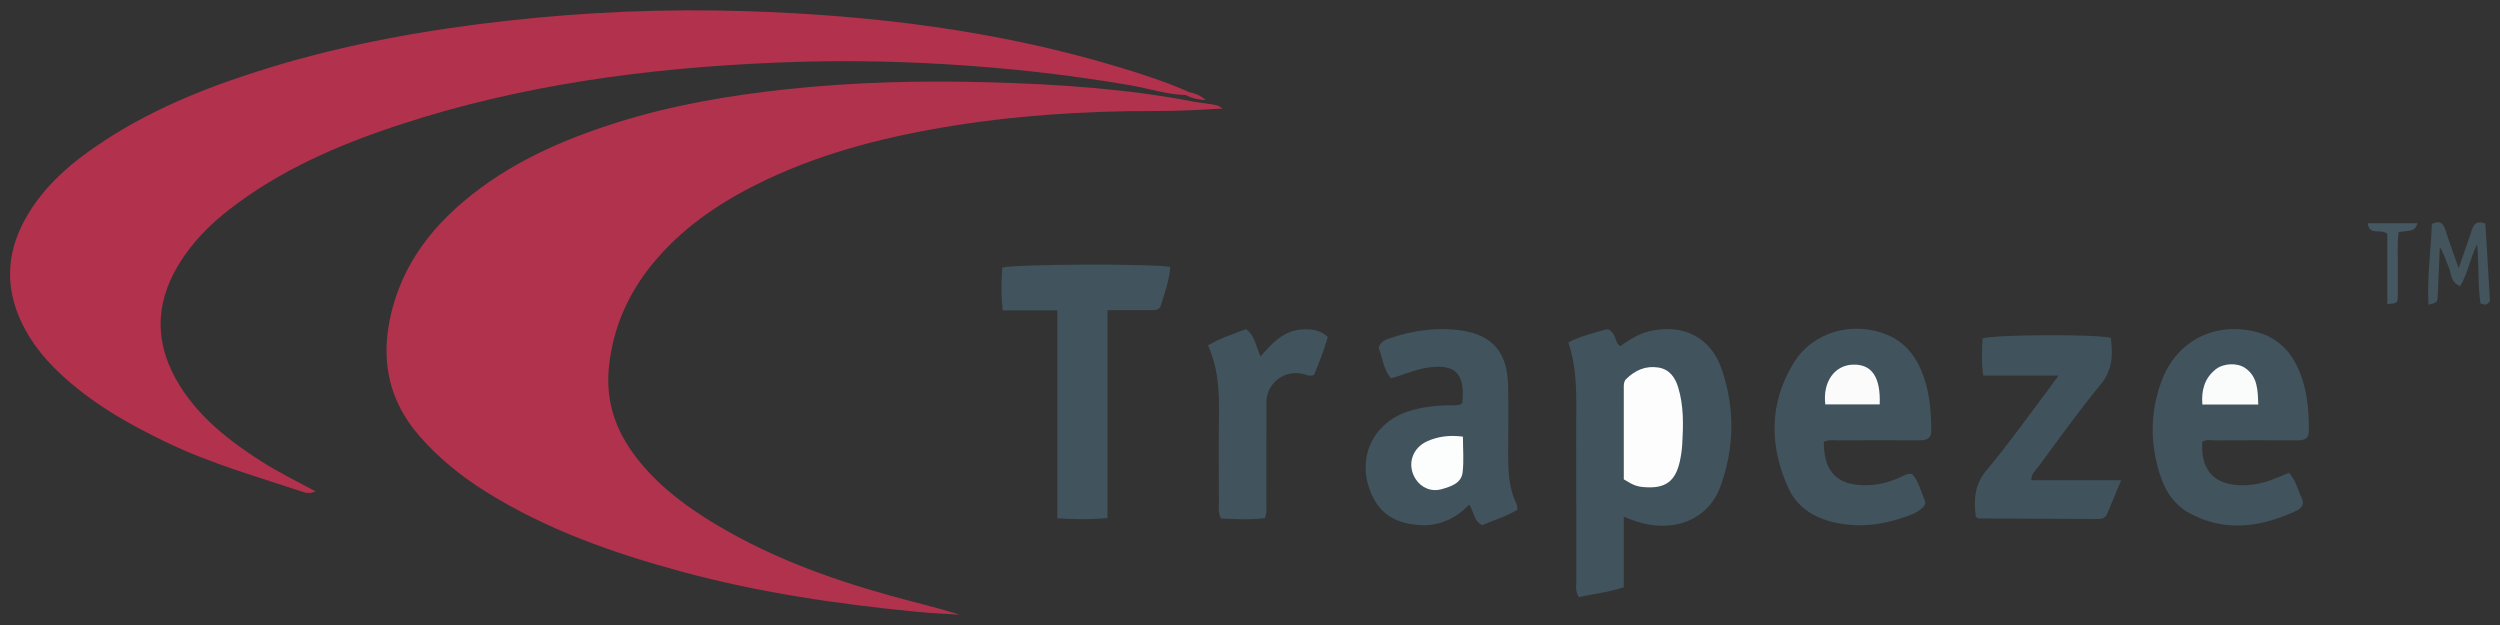 <?xml version="1.0" encoding="utf-8"?>
<!-- Generator: Adobe Illustrator 24.1.2, SVG Export Plug-In . SVG Version: 6.00 Build 0)  -->
<svg version="1.1" id="Warstwa_1" xmlns="http://www.w3.org/2000/svg" xmlns:xlink="http://www.w3.org/1999/xlink" x="0px" y="0px"
	 viewBox="0 0 180 45" style="enable-background:new 0 0 180 45;" xml:space="preserve">
<rect x="0" y="0" width="180" height="45" fill="#333333" stroke="none"/>
<style type="text/css">
	.st0{fill:#B1324D;}
	.st1{fill:#B2314D;}
	.st2{fill:#41535D;}
	.st3{fill:#41535C;}
	.st4{fill:#40525C;}
	.st5{fill:#43545D;}
	.st6{fill:#455760;}
	.st7{fill:#FDFDFD;}
	.st8{fill:#FAFBFB;}
	.st9{fill:#FBFBFB;}
	.st10{fill:#FCFDFD;}
</style>
<g>
	<path class="st0" d="M88.027,7.811c-1.679,0.107-3.24,0.186-4.807,0.182c-5.146-0.011-10.268,0.32-15.345,1.183
		c-4.664,0.792-9.207,1.996-13.457,4.132c-2.833,1.424-5.399,3.206-7.428,5.68c-1.788,2.18-2.869,4.657-3.15,7.476
		c-0.224,2.254,0.386,4.266,1.69,6.092c1.432,2.005,3.313,3.516,5.377,4.812c4.082,2.563,8.549,4.228,13.169,5.511
		c1.666,0.463,3.353,0.854,5.019,1.378c-1-0.065-2.003-0.104-3.001-0.2c-5.738-0.554-11.429-1.385-17.003-2.896
		c-4.943-1.341-9.746-3.028-14.119-5.765c-1.757-1.1-3.355-2.385-4.727-3.948c-2.5-2.848-2.931-6.084-1.881-9.625
		c0.887-2.989,2.688-5.352,5.031-7.331c3.23-2.728,7.017-4.403,11.008-5.664c4.009-1.266,8.132-1.965,12.306-2.409
		c4.826-0.513,9.666-0.63,14.511-0.495c4.972,0.138,9.93,0.466,14.828,1.414c0.541,0.105,1.103,0.112,1.637,0.276
		C87.769,7.64,87.841,7.702,88.027,7.811z"/>
	<path class="st1" d="M85.399,6.845c-1.375-0.03-2.678-0.476-4.019-0.706C76.958,5.38,72.51,4.885,68.031,4.62
		C64.007,4.383,59.982,4.34,55.96,4.505c-9.285,0.381-18.444,1.59-27.307,4.514c-4.338,1.431-8.502,3.237-12.144,6.065
		c-1.43,1.11-2.686,2.385-3.635,3.945c-1.796,2.95-1.727,5.883,0.095,8.778c1.444,2.294,3.529,3.92,5.774,5.365
		c1.258,0.81,2.602,1.47,3.973,2.202c-0.325,0.149-0.599,0.146-0.824,0.071c-3.282-1.098-6.623-2.032-9.761-3.53
		c-2.847-1.359-5.572-2.897-7.878-5.09c-1.076-1.023-1.993-2.16-2.648-3.5c-1.241-2.539-1.163-5.05,0.189-7.512
		c1.379-2.511,3.525-4.264,5.883-5.787c3.631-2.346,7.618-3.898,11.728-5.156C24.988,3.162,30.71,2.14,36.51,1.494
		c5.703-0.635,11.422-0.872,17.151-0.692C62.814,1.09,71.855,2.192,80.653,4.86c1.689,0.512,3.368,1.056,4.982,1.781
		C85.66,6.829,85.627,6.95,85.399,6.845z"/>
	<path class="st2" d="M116.912,37.203c0,1.741,0,3.389,0,5.078c-1.117,0.38-2.207,0.475-3.226,0.711
		c-0.291-0.439-0.191-0.809-0.192-1.158c-0.008-3.561,0.007-7.123-0.009-10.684c-0.01-2.145,0.166-4.307-0.562-6.493
		c0.874-0.461,1.792-0.67,2.687-0.929c0.296-0.086,0.458,0.183,0.599,0.412c0.15,0.244,0.142,0.574,0.442,0.784
		c0.655-0.456,1.328-0.903,2.145-1.088c2.388-0.539,4.375,0.439,5.167,2.745c0.964,2.807,0.919,5.676-0.098,8.455
		c-0.888,2.428-3.443,3.395-6.127,2.482C117.497,37.438,117.261,37.338,116.912,37.203z"/>
	<path class="st2" d="M164.809,34.041c0.526,0.593,0.634,1.262,0.925,1.839c0.209,0.415-0.027,0.719-0.374,0.882
		c-2.542,1.192-5.125,1.587-7.718,0.186c-1.015-0.548-1.669-1.464-2.045-2.546c-0.811-2.337-0.823-4.694,0.05-7.006
		c1.075-2.849,3.78-4.229,6.72-3.52c1.399,0.338,2.383,1.187,3.007,2.458c0.725,1.476,0.868,3.063,0.865,4.678
		c-0.001,0.672-0.439,0.694-0.932,0.692c-1.931-0.005-3.862-0.006-5.793,0.003c-0.317,0.002-0.653-0.089-0.95,0.099
		c-0.134,2.029,0.851,3.107,2.816,3.133c0.87,0.011,1.686-0.183,2.481-0.506C164.16,34.312,164.457,34.187,164.809,34.041z"/>
	<path class="st3" d="M131.316,31.812c-0.009,2.16,0.955,3.133,3.021,3.127c0.837-0.002,1.616-0.205,2.377-0.528
		c0.293-0.124,0.559-0.35,0.974-0.277c0.453,0.529,0.617,1.238,0.894,1.889c0.107,0.251-0.042,0.448-0.226,0.594
		c-0.178,0.141-0.37,0.28-0.578,0.365c-1.858,0.763-3.772,1.084-5.758,0.621c-1.442-0.336-2.646-1.113-3.258-2.461
		c-1.379-3.038-1.393-6.112,0.377-9.003c1.389-2.268,4.283-3.057,6.75-2.029c1.149,0.479,1.911,1.346,2.402,2.465
		c0.616,1.406,0.758,2.894,0.762,4.408c0.002,0.648-0.396,0.724-0.911,0.722c-1.931-0.009-3.863-0.007-5.794,0.001
		C132.027,31.707,131.695,31.635,131.316,31.812z"/>
	<path class="st2" d="M105.244,29.065c0.021-0.042,0.045-0.069,0.048-0.098c0.199-2.144-0.546-2.831-2.67-2.47
		c-0.84,0.143-1.614,0.514-2.472,0.739c-0.564-0.664-0.611-1.501-0.89-2.198c0.137-0.458,0.501-0.581,0.832-0.693
		c1.664-0.561,3.378-0.802,5.123-0.551c2.252,0.324,3.325,1.603,3.368,3.966c0.029,1.6,0.012,3.201,0.006,4.802
		c-0.004,1.279,0.019,2.55,0.609,3.733c0.053,0.107,0.034,0.249,0.052,0.404c-0.826,0.506-1.733,0.764-2.552,1.112
		c-0.621-0.345-0.568-1.005-0.922-1.479c-1.263,1.328-2.798,1.746-4.562,1.328c-1.121-0.265-1.924-0.925-2.416-1.971
		c-1.195-2.537-0.057-5.204,2.602-6.071c0.908-0.296,1.847-0.413,2.8-0.436C104.554,29.173,104.921,29.246,105.244,29.065z"/>
	<path class="st2" d="M79.74,37.299c-1.264,0.118-2.383,0.095-3.612,0.018c0-5.005,0-9.922,0-14.972c-1.355,0-2.609,0-3.93,0
		c-0.132-1.122-0.099-2.112-0.035-3.076c0.802-0.261,11.002-0.297,12.089-0.045c-0.052,0.962-0.403,1.871-0.677,2.79
		c-0.099,0.33-0.455,0.317-0.756,0.317c-0.978-0.003-1.956-0.001-3.079-0.001C79.74,27.324,79.74,32.264,79.74,37.299z"/>
	<path class="st4" d="M146.248,34.576c2.113,0,4.212,0,6.479,0c-0.384,0.918-0.691,1.66-1.004,2.399
		c-0.113,0.267-0.32,0.397-0.616,0.395c-2.88-0.015-5.76-0.026-8.639-0.043c-0.057,0-0.113-0.06-0.212-0.115
		c-0.136-1.186-0.127-2.28,0.762-3.339c1.574-1.876,2.991-3.884,4.471-5.839c0.213-0.282,0.417-0.571,0.725-0.993
		c-1.874,0-3.611,0-5.424,0c-0.138-0.967-0.087-1.831-0.049-2.67c0.792-0.295,8.356-0.319,9.239-0.042
		c0.145,1.194,0.148,2.289-0.735,3.353c-1.584,1.911-3.016,3.948-4.499,5.941C146.559,33.874,146.266,34.075,146.248,34.576z"/>
	<path class="st2" d="M95.602,24.268c-0.276,0.969-0.644,1.888-0.996,2.729c-0.359,0.124-0.56-0.018-0.778-0.071
		c-1.357-0.33-2.644,0.662-2.646,2.042c-0.004,2.415,0,4.831-0.006,7.246c-0.001,0.323,0.055,0.652-0.104,1.089
		c-1.039,0.13-2.12,0.081-3.158,0.027c-0.23-0.433-0.151-0.799-0.152-1.15c-0.008-2.121-0.027-4.243,0.003-6.364
		c0.024-1.672-0.056-3.319-0.789-4.949c0.906-0.528,1.824-0.823,2.733-1.169c0.668,0.463,0.699,1.244,1.052,1.968
		c0.876-1.027,1.758-1.942,3.161-1.954C94.514,23.706,95.09,23.768,95.602,24.268z"/>
	<path class="st5" d="M175.094,16.124c0.573-0.287,0.817-0.062,0.977,0.437c0.273,0.853,0.584,1.694,0.951,2.749
		c0.37-1.064,0.681-1.909,0.955-2.764c0.145-0.452,0.369-0.68,0.97-0.447c0.11,1.857,0.223,3.764,0.33,5.572
		c-0.14,0.225-0.257,0.274-0.395,0.256c-0.092-0.012-0.18-0.052-0.291-0.086c-0.198-1.351-0.091-2.714-0.237-4.263
		c-0.534,1.081-0.666,2.133-1.23,3.027c-0.706-0.285-0.617-0.938-0.829-1.404c-0.211-0.462-0.341-0.961-0.628-1.416
		c-0.049,1.161-0.096,2.322-0.149,3.482c-0.023,0.509-0.028,0.509-0.668,0.67C174.749,19.967,175.02,18.041,175.094,16.124z"/>
	<path class="st6" d="M171.885,16.825c-0.537-0.391-1.258,0.177-1.416-0.752c1.225,0,2.404,0,3.596,0
		c-0.225,0.517-0.225,0.517-1.361,0.631c-0.131,0.952-0.036,1.925-0.059,2.891c-0.014,0.588,0.014,1.176-0.006,1.764
		c-0.016,0.468-0.035,0.468-0.754,0.539C171.885,20.177,171.885,18.461,171.885,16.825z"/>
	<path class="st0" d="M85.399,6.845c0.111-0.031,0.195-0.093,0.236-0.204c0.407,0.078,0.784,0.221,1.189,0.571
		C86.259,7.162,85.811,7.081,85.399,6.845z"/>
	<path class="st7" d="M116.914,34.513c0-2.199,0.001-4.443-0.001-6.688c0-0.201,0.024-0.39,0.176-0.539
		c0.641-0.63,1.396-0.967,2.304-0.826c0.815,0.127,1.218,0.716,1.438,1.437c0.405,1.332,0.371,2.703,0.291,4.072
		c-0.025,0.421-0.083,0.845-0.175,1.257c-0.322,1.438-1.045,1.959-2.521,1.851C117.857,35.035,117.632,34.954,116.914,34.513z"/>
	<path class="st8" d="M162.595,29.126c-1.419,0-2.685,0-4.026,0c-0.08-1.023,0.154-1.888,0.954-2.53
		c0.562-0.451,1.564-0.493,2.132-0.097C162.552,27.124,162.558,28.073,162.595,29.126z"/>
	<path class="st9" d="M135.339,29.119c-1.346,0-2.633,0-3.916,0c-0.198-1.62,0.66-2.83,2.001-2.866
		C134.767,26.216,135.415,27.148,135.339,29.119z"/>
	<path class="st10" d="M105.331,31.438c0,0.894,0.076,1.742-0.022,2.569c-0.094,0.799-0.847,1.019-1.491,1.209
		c-0.752,0.222-1.478-0.094-1.88-0.705c-0.663-1.009-0.288-2.264,0.856-2.758C103.55,31.428,104.351,31.31,105.331,31.438z"/>
</g>
</svg>
